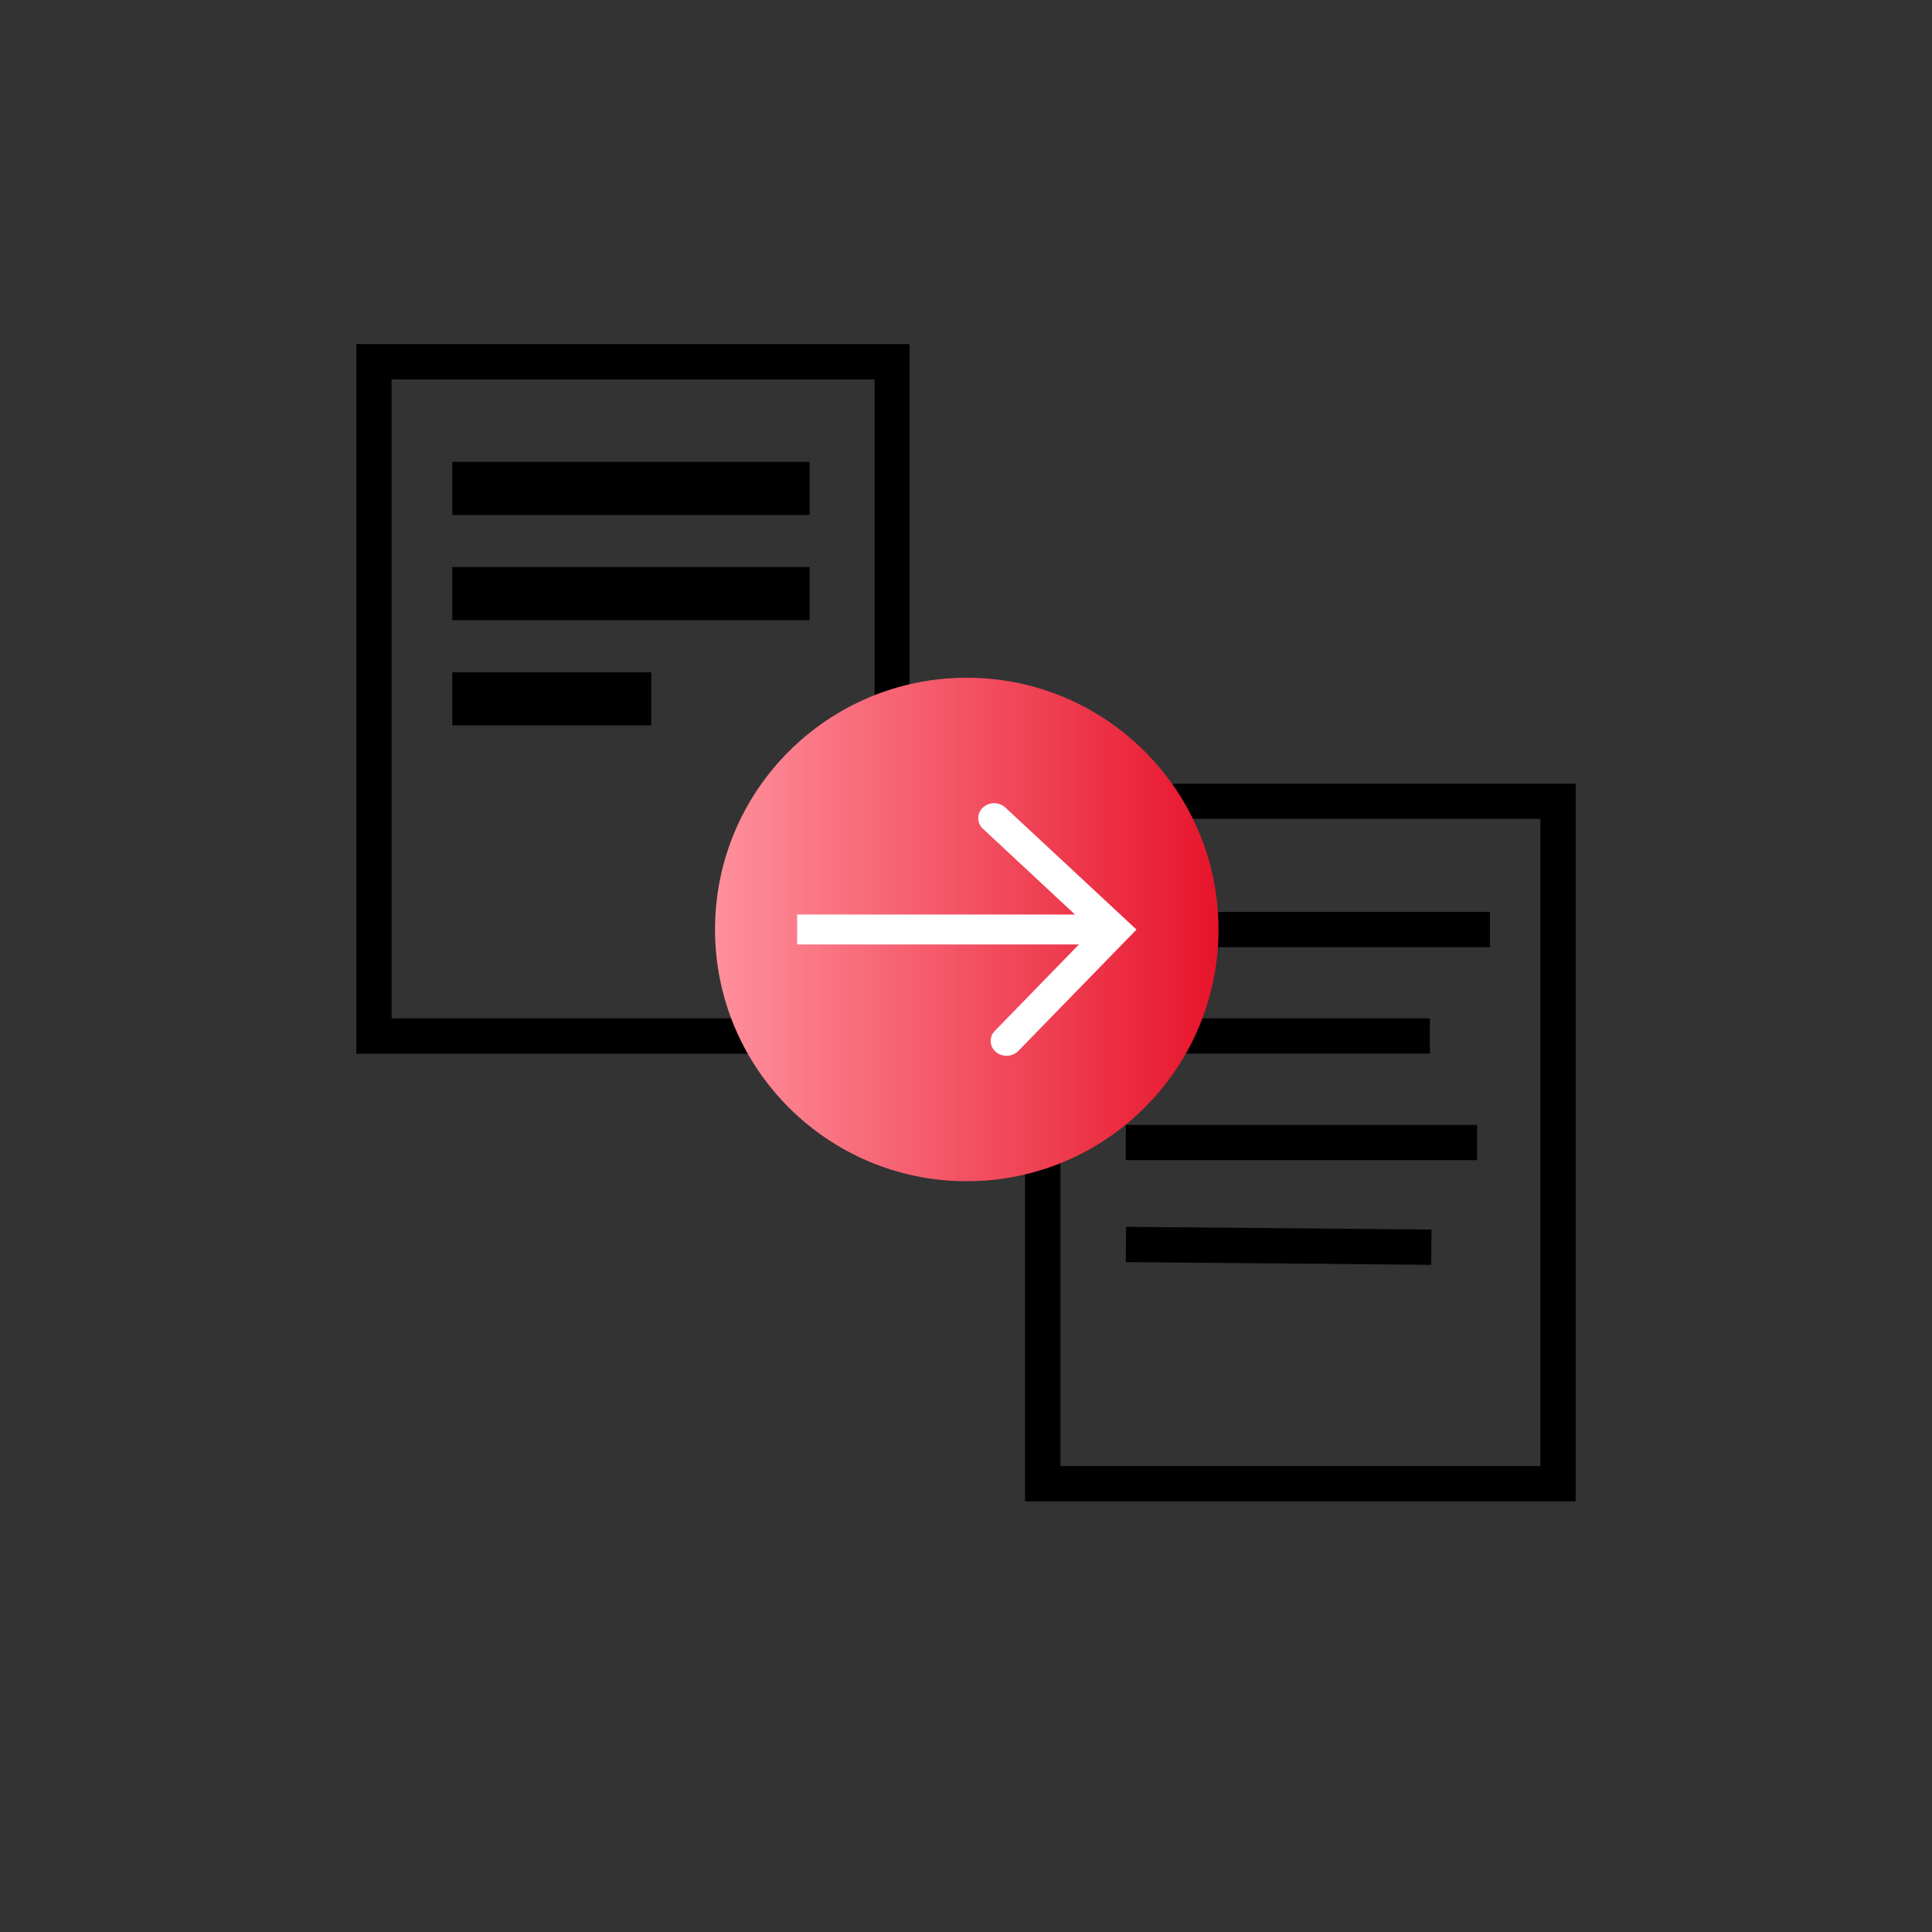<svg width="200" height="200" viewBox="0 0 200 200" fill="none" xmlns="http://www.w3.org/2000/svg">
<rect x="0" y="0" width="200" height="200" fill="#333333" stroke="none"/>
<path d="M94.15 109.08H36.89V35.62H94.15V109.08ZM40.54 105.42H90.54V39.28H40.54V105.42Z" fill="black"/>
<path d="M163.11 155.42H106.11V81.13H163.11V155.42ZM109.78 151.77H159.46V84.77H109.78V151.77Z" fill="black"/>
<path d="M116.57 127.002L116.538 130.652L148.156 130.934L148.189 127.284L116.57 127.002Z" fill="black"/>
<path d="M152.91 116.45H116.54V120.1H152.91V116.45Z" fill="black"/>
<path d="M148.02 105.42H116.54V109.07H148.02V105.42Z" fill="black"/>
<path d="M154.23 94.4H116.54V98.05H154.23V94.4Z" fill="black"/>
<path d="M100.08 122.28C114.473 122.28 126.14 110.613 126.14 96.22C126.14 81.828 114.473 70.16 100.08 70.16C85.688 70.16 74.02 81.828 74.02 96.22C74.02 110.613 85.688 122.28 100.08 122.28Z" fill="url(#paint0_linear_1854_2694)"/>
<path d="M101.75 83.6C101.597 83.739 101.476 83.908 101.392 84.097C101.309 84.285 101.266 84.489 101.266 84.695C101.266 84.901 101.309 85.105 101.392 85.294C101.476 85.482 101.597 85.651 101.75 85.79L111.28 94.67H82.52V97.77H111.69L102.99 106.71C102.844 106.855 102.73 107.029 102.655 107.22C102.58 107.412 102.546 107.617 102.556 107.822C102.565 108.028 102.617 108.229 102.709 108.413C102.802 108.597 102.931 108.759 103.09 108.89C103.42 109.169 103.843 109.314 104.275 109.295C104.706 109.277 105.115 109.096 105.42 108.79L117.65 96.23L104.08 83.6C103.762 83.308 103.347 83.145 102.915 83.145C102.483 83.145 102.068 83.308 101.75 83.6Z" fill="white"/>
<path d="M83.81 47.81H46.82V53.31H83.81V47.81Z" fill="black"/>
<path d="M83.81 58.7H46.82V64.2H83.81V58.7Z" fill="black"/>
<path d="M67.42 69.59H46.82V75.09H67.42V69.59Z" fill="black"/>
<defs>
<linearGradient id="paint0_linear_1854_2694" x1="74.02" y1="96.22" x2="126.14" y2="96.22" gradientUnits="userSpaceOnUse">
<stop stop-color="#FF909C"/>
<stop offset="1" stop-color="#E7142B"/>
</linearGradient>
</defs>
</svg>
